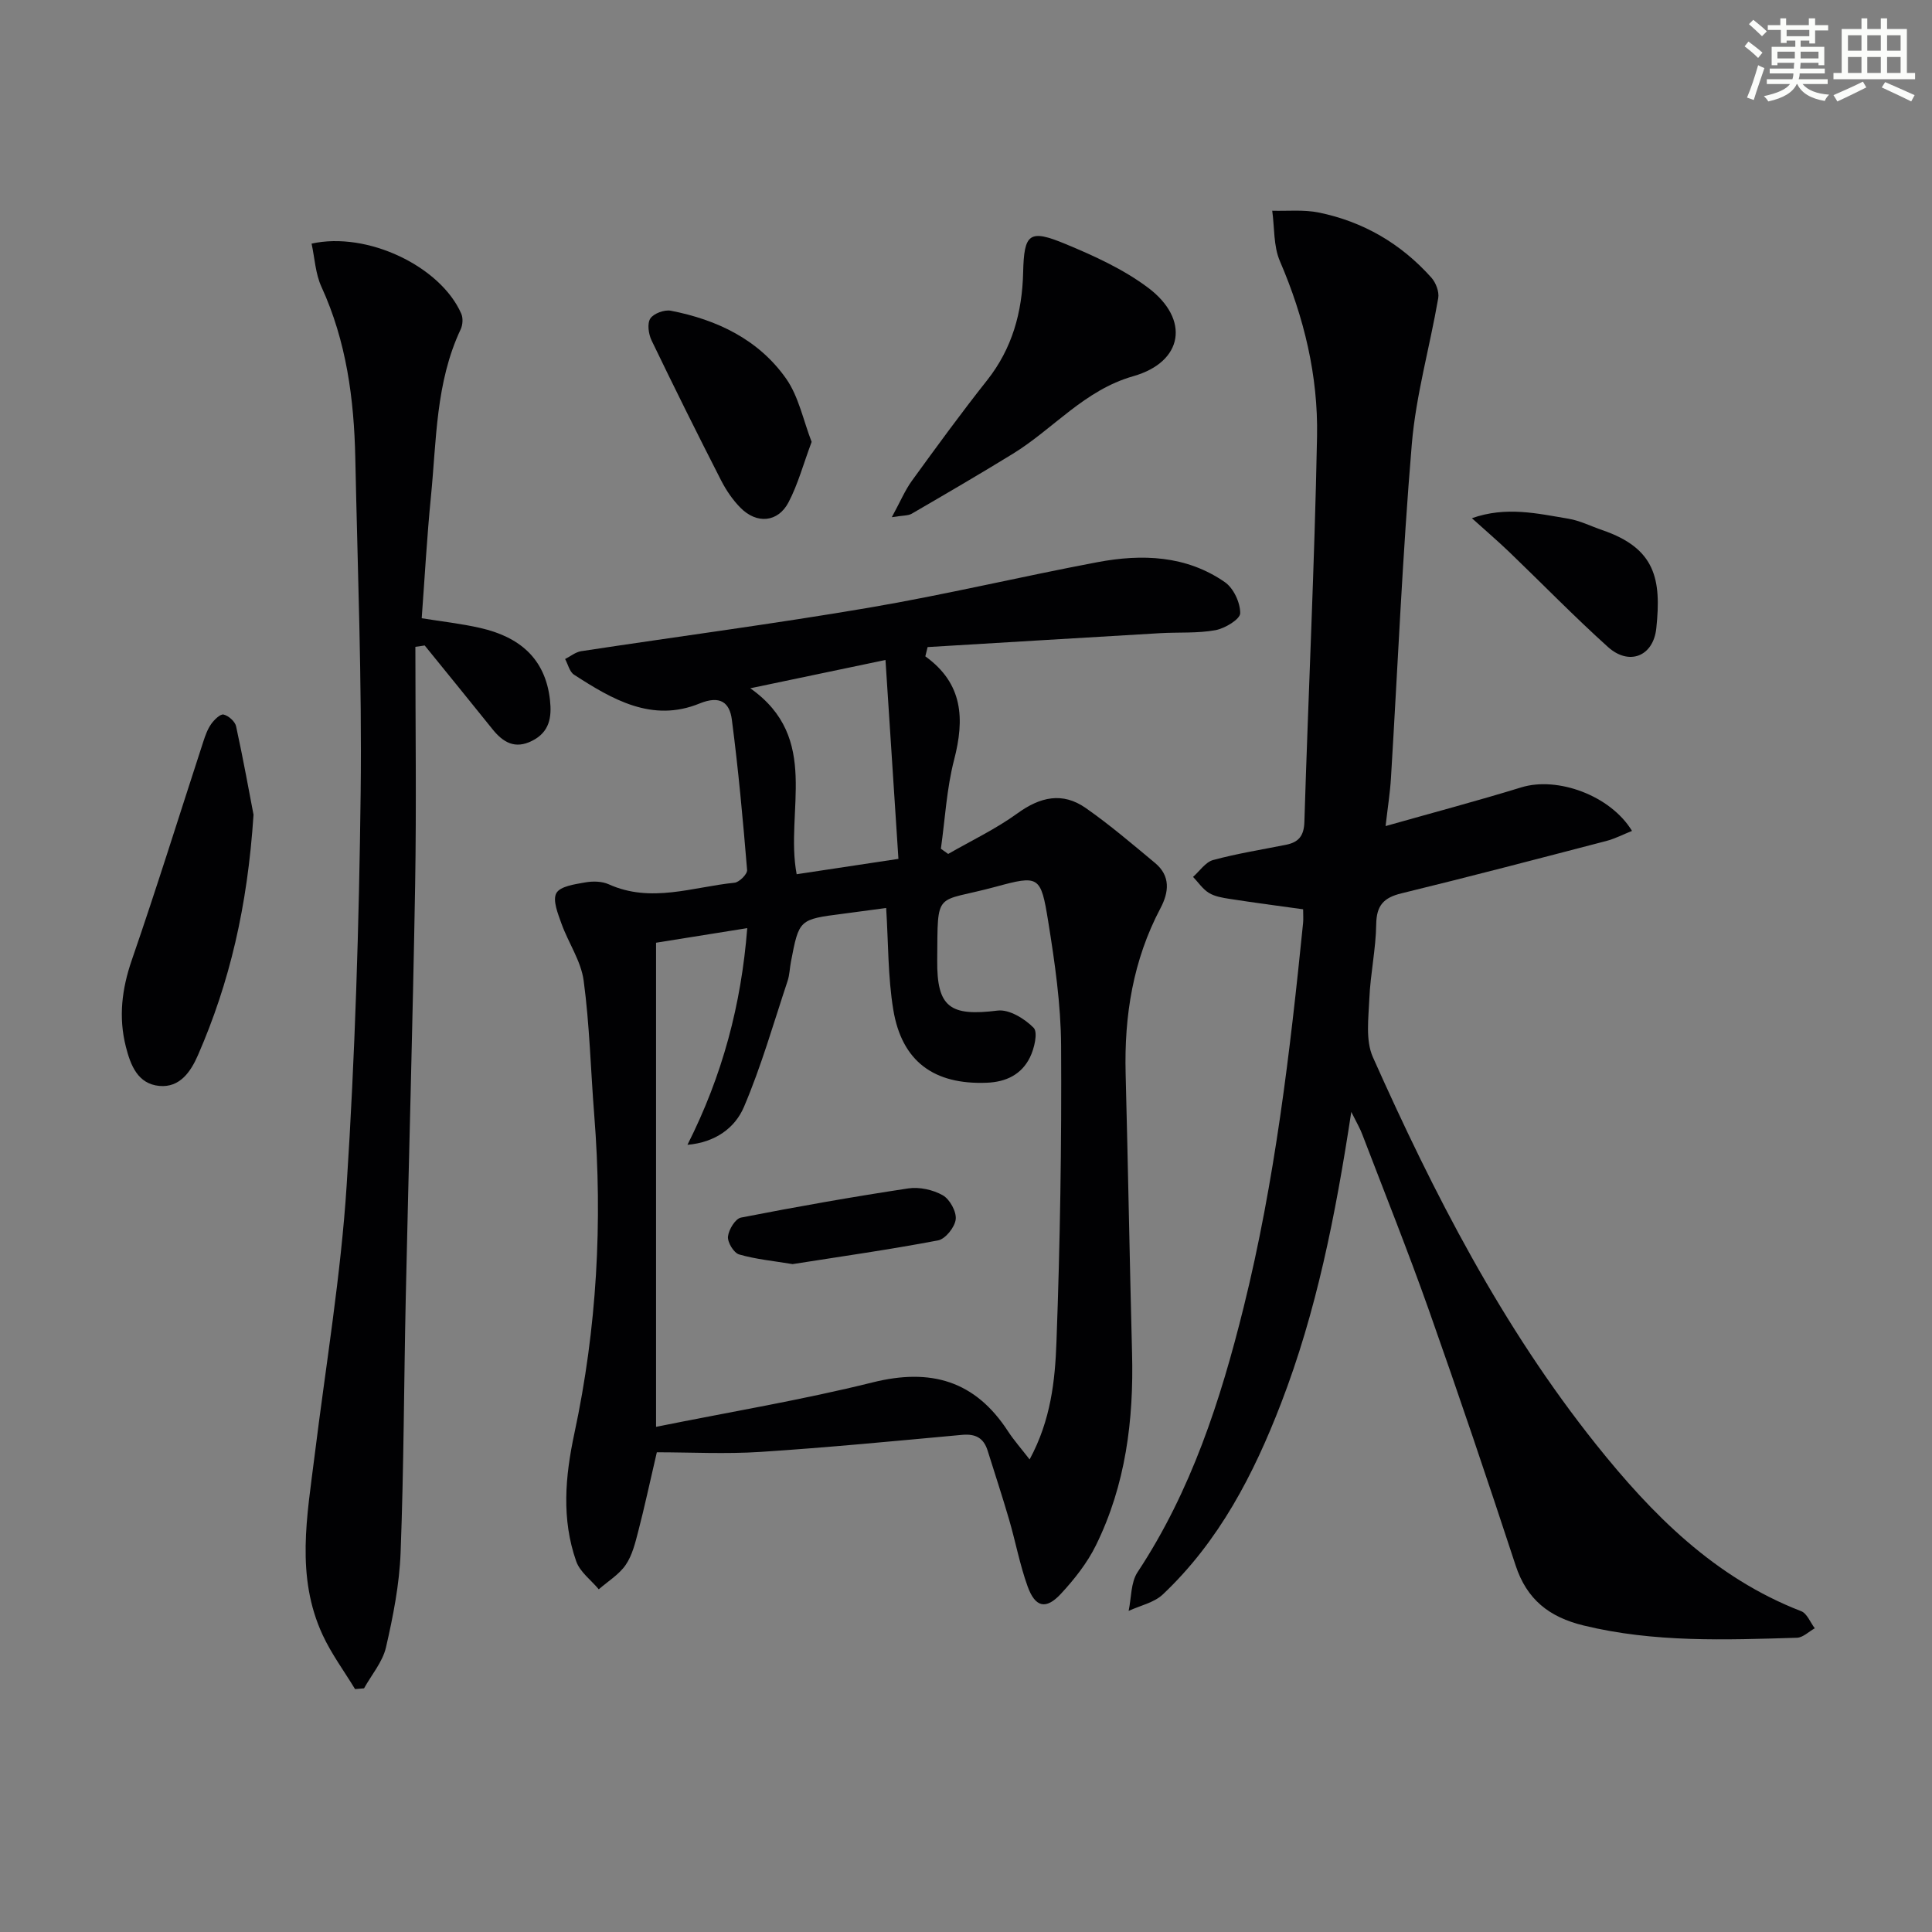 <svg enable-background="new 0 0 400 400" viewBox="0 0 400 400" xmlns="http://www.w3.org/2000/svg"><rect x="0" y="0" width="400" height="400" fill="#808080" stroke="none"/><g fill="#010103"><path d="m191.58 135.89c7.85 5.65 8.14 12.99 5.96 21.41-1.55 5.98-1.87 12.27-2.74 18.42.5.36 1.01.72 1.51 1.08 4.8-2.76 9.86-5.16 14.32-8.39 4.73-3.44 9.36-4.48 14.16-1.12 5 3.49 9.66 7.48 14.35 11.38 3.23 2.68 2.89 6.02 1.12 9.37-5.67 10.73-7.52 22.24-7.21 34.24.5 19.3.83 38.6 1.33 57.9.36 13.81-1.32 27.26-7.48 39.76-1.8 3.66-4.46 7.03-7.25 10.04-3.1 3.34-5.32 2.83-6.9-1.55-1.62-4.5-2.49-9.26-3.84-13.86-1.39-4.77-2.95-9.49-4.43-14.23-.82-2.62-2.49-3.52-5.28-3.27-13.89 1.28-27.79 2.62-41.71 3.53-7.24.47-14.54.08-21.5.08-1.49 6.39-2.56 11.41-3.85 16.37-.62 2.39-1.24 4.97-2.6 6.95-1.38 2.01-3.68 3.39-5.57 5.05-1.6-1.92-3.91-3.6-4.68-5.82-3.05-8.71-2.29-17.5-.37-26.47 4.66-21.73 5.87-43.75 4.11-65.92-.74-9.28-.95-18.61-2.19-27.82-.55-4.07-3.17-7.82-4.6-11.81-.73-2.05-1.87-4.83-1.05-6.3.79-1.42 3.8-1.83 5.93-2.21 1.58-.29 3.5-.26 4.93.39 8.75 3.95 17.38.54 26.02-.33.99-.1 2.68-1.79 2.61-2.63-.86-10.4-1.81-20.8-3.16-31.15-.46-3.51-2.39-5.08-6.68-3.33-9.81 4.01-18.06-.83-25.99-5.96-.93-.6-1.25-2.14-1.85-3.25 1.11-.55 2.16-1.44 3.33-1.62 19.85-3.02 39.77-5.63 59.56-9 15.86-2.7 31.53-6.45 47.34-9.43 9.19-1.73 18.37-1.42 26.38 4.15 1.79 1.24 3.19 4.26 3.16 6.43-.02 1.24-3.16 3.14-5.12 3.5-3.72.68-7.61.4-11.42.62-16.06.94-32.12 1.92-48.18 2.88-.16.63-.31 1.28-.47 1.92zm-55.75 59.29v100.23c15.38-3.1 30.25-5.57 44.84-9.2 12.04-3 21.21-.36 28.02 10.11 1.22 1.87 2.72 3.56 4.48 5.84 4.41-8.14 5.27-16.34 5.56-24.35.75-20.42 1.08-40.86.96-61.29-.05-8.59-1.3-17.23-2.67-25.74-1.53-9.51-1.91-9.62-10.93-7.17-12.64 3.43-11.92.38-12.05 15.21-.09 9.75 2.66 11.64 12.5 10.41 2.38-.3 5.6 1.67 7.46 3.56.93.95.14 4.32-.77 6.15-1.74 3.5-4.89 5.08-8.96 5.23-10.85.42-17.56-4.36-19.33-15.15-1.12-6.8-1.01-13.81-1.47-21.03-3.1.41-6.05.82-8.99 1.2-9.04 1.16-9.04 1.15-10.73 9.96-.25 1.3-.27 2.67-.68 3.92-2.91 8.75-5.44 17.66-9.05 26.12-1.83 4.3-5.9 7.34-11.69 7.83 7.26-14.38 11.14-29.03 12.38-44.86-6.86 1.09-12.89 2.05-18.88 3.02zm19.51-52.68c14.69 10.35 7.13 25.42 9.6 38.5 6.94-1.05 13.7-2.07 21.07-3.18-.91-13.99-1.78-27.28-2.68-41.18-9.97 2.08-18.66 3.9-27.99 5.86z"/><path d="m279.77 230.21c-3.29 21.58-7.23 41.38-14.55 60.36-5.68 14.73-12.84 28.55-24.47 39.54-1.81 1.71-4.69 2.3-7.08 3.41.58-2.7.43-5.88 1.85-8.02 11.09-16.78 17.17-35.54 21.95-54.79 6.49-26.16 9.62-52.86 12.32-79.61.08-.81.01-1.63.01-2.84-5.19-.72-10.23-1.38-15.25-2.16-1.46-.23-3.05-.49-4.27-1.24-1.28-.79-2.19-2.18-3.27-3.31 1.37-1.2 2.57-3.06 4.15-3.49 4.95-1.34 10.05-2.15 15.1-3.16 2.6-.52 3.71-1.83 3.8-4.74.81-26.6 2.11-53.19 2.62-79.8.24-12.53-2.68-24.66-7.69-36.29-1.35-3.13-1.1-6.94-1.59-10.44 3.21.09 6.51-.26 9.61.37 9.23 1.87 17.06 6.45 23.34 13.48.93 1.04 1.65 2.93 1.42 4.25-1.74 10.09-4.61 20.06-5.47 30.21-1.94 23.03-2.91 46.13-4.32 69.2-.18 2.96-.65 5.89-1.11 9.89 9.85-2.79 19.04-5.23 28.12-8.02 7.42-2.28 18.4 1.63 22.9 9.02-1.83.73-3.51 1.61-5.3 2.08-14.13 3.68-28.26 7.39-42.45 10.85-3.66.89-5.15 2.49-5.21 6.39-.07 5.13-1.2 10.23-1.42 15.37-.17 4.06-.82 8.67.73 12.15 12.62 28.29 26.74 55.8 46.19 80.16 11.63 14.56 24.57 27.62 42.49 34.55 1.21.47 1.89 2.33 2.81 3.54-1.23.68-2.44 1.92-3.69 1.96-14.79.44-29.57 1.02-44.17-2.54-7.09-1.72-11.76-5.35-14.08-12.45-5.8-17.67-11.75-35.29-17.95-52.83-4.32-12.21-9.14-24.24-13.77-36.33-.43-1.2-1.1-2.31-2.3-4.72z"/><path d="m86 133.92c0 16.44.23 32.89-.05 49.33-.49 28.45-1.32 56.89-1.94 85.33-.38 17.63-.4 35.28-1.07 52.9-.25 6.57-1.55 13.17-3.03 19.6-.7 3.01-2.98 5.66-4.54 8.47-.62.05-1.24.11-1.86.16-2.26-3.73-4.89-7.28-6.71-11.21-5.63-12.13-3.2-24.71-1.65-37.23 2.31-18.61 5.42-37.17 6.62-55.85 1.75-27.03 2.57-54.15 2.9-81.24.28-23.12-.63-46.26-1.11-69.39-.26-12.19-1.84-24.13-7.01-35.41-1.25-2.72-1.39-5.95-2.04-8.94 11.55-2.57 26.72 4.72 30.99 14.51.4.91.31 2.33-.13 3.25-5.18 10.99-4.99 22.93-6.15 34.62-.82 8.24-1.27 16.52-1.91 25.18 4.12.67 8.19 1.11 12.15 2.02 7.97 1.82 13.45 6.21 14.41 14.93.39 3.57-.1 6.62-3.71 8.43-3.53 1.78-5.99.34-8.19-2.4-4.65-5.8-9.36-11.56-14.04-17.34-.63.09-1.28.19-1.93.28z"/><path d="m184.64 107.08c1.75-3.2 2.72-5.56 4.18-7.57 5.08-7 10.18-14 15.55-20.78 5.21-6.59 7.26-14.09 7.46-22.29.19-8.11 1.23-9.06 8.78-5.92 5.93 2.46 11.96 5.21 17.05 9.02 8.78 6.57 7.34 15.4-3.03 18.35-10.14 2.88-16.54 10.91-24.96 16.08-6.91 4.24-13.92 8.33-20.93 12.4-.74.42-1.78.33-4.1.71z"/><path d="m52.49 168.68c-1.25 19.06-4.96 34.76-11.5 49.77-1.5 3.44-3.76 6.77-7.99 6.38-4.48-.41-5.97-4.29-6.94-8.11-1.55-6.12-.84-11.97 1.24-17.99 5.18-15 9.89-30.16 14.81-45.24.41-1.25.87-2.55 1.63-3.61.62-.87 1.87-2.1 2.55-1.94 1.03.24 2.37 1.43 2.59 2.43 1.51 6.92 2.76 13.91 3.61 18.31z"/><path d="m168.04 91.49c-1.72 4.6-2.83 8.78-4.79 12.52-2.19 4.16-6.57 4.53-9.93 1.13-1.61-1.62-2.96-3.61-4.01-5.65-4.91-9.61-9.72-19.27-14.4-28.99-.64-1.32-.95-3.5-.27-4.55s2.91-1.87 4.24-1.62c9.57 1.86 18.16 5.95 23.87 14.05 2.62 3.73 3.56 8.66 5.29 13.11z"/><path d="m304.74 107.29c7.08-2.51 13.55-.97 19.97.1 2.41.4 4.7 1.57 7.04 2.37 11.02 3.77 12.24 10.17 11.17 20.32-.62 5.83-5.64 7.81-10.01 3.87-7.03-6.33-13.63-13.13-20.45-19.68-2.36-2.26-4.85-4.39-7.72-6.98z"/><path d="m164.1 261.72c-3.98-.66-7.62-1-11.07-2-1.1-.32-2.43-2.5-2.31-3.7.14-1.43 1.52-3.7 2.69-3.93 11.5-2.25 23.04-4.29 34.62-6.04 2.3-.35 5.13.27 7.16 1.42 1.45.82 2.86 3.37 2.68 4.98-.18 1.62-2.13 4.07-3.65 4.36-10.06 1.91-20.22 3.35-30.12 4.91z"/></g><path d="m361.2 9.6.8-1c.9.7 1.9 1.4 2.9 2.3l-.9 1.1c-1-1-2-1.8-2.8-2.4zm.5 10.6c.9-2.1 1.6-4.3 2.3-6.7.4.2.8.4 1.3.6-.7 2.1-1.5 4.3-2.2 6.6zm.4-15.2.9-.9c1 .8 2 1.6 2.8 2.4l-1 1c-.9-.9-1.8-1.7-2.7-2.5zm12.5-1.2h1.2v1.4h2.7v1.1h-2.7v2.7h-1.2v-.6h-1.8v1.3h4.9v3.8h-1.2v-.5h-3.7c0 .4-.1.9-.1 1.2h5.1v1h-5.2c0 .5-.1.9-.2 1.2h6v1h-5.2c1.1 1.3 2.9 2 5.5 2.2-.4.4-.7.8-.9 1.3-2.9-.5-4.8-1.6-5.7-3.5h-.1c-.8 1.7-2.7 2.9-5.9 3.6-.2-.4-.6-.8-.9-1.1 2.8-.6 4.6-1.4 5.4-2.5h-4.8v-1h5.3c.1-.3.2-.7.2-1.2h-4.9v-1h5c0-.4 0-.8.1-1.2h-3.5v.5h-1.2v-3.8h4.9v-1.3h-1.8v.5h-1.2v-2.7h-2.7v-1h2.6v-1.4h1.2v1.4h4.7v-1.4zm-6.6 8.3h3.6c0-.4 0-.9 0-1.4h-3.6zm1.9-4.6h4.7v-1.3h-4.7zm6.6 3.2h-3.7v1.4h3.7z" fill="#fbfcfa"/><path d="m385.3 3.8h1.3v2.2h2.8v-2.2h1.3v2.2h4.1v9.1h1.7v1.3h-16.9v-1.3h1.7v-9.1h4.1v-2.2zm.4 13.1.7 1.2c-1.8.9-3.8 1.9-6 2.9-.2-.4-.5-.8-.8-1.3 2.3-1 4.3-1.9 6.1-2.8zm-3.1-6.4h2.8v-3.2h-2.8zm0 4.6h2.8v-3.3h-2.8zm4-4.6h2.8v-3.2h-2.8zm0 4.6h2.8v-3.3h-2.8zm3.7 1.9c2.1.9 4.1 1.8 6.1 2.7l-.7 1.3c-2.2-1.1-4.2-2-6.1-2.9zm3.2-9.7h-2.8v3.2h2.8zm-2.8 7.8h2.8v-3.3h-2.8z" fill="#fbfcfa"/></svg>